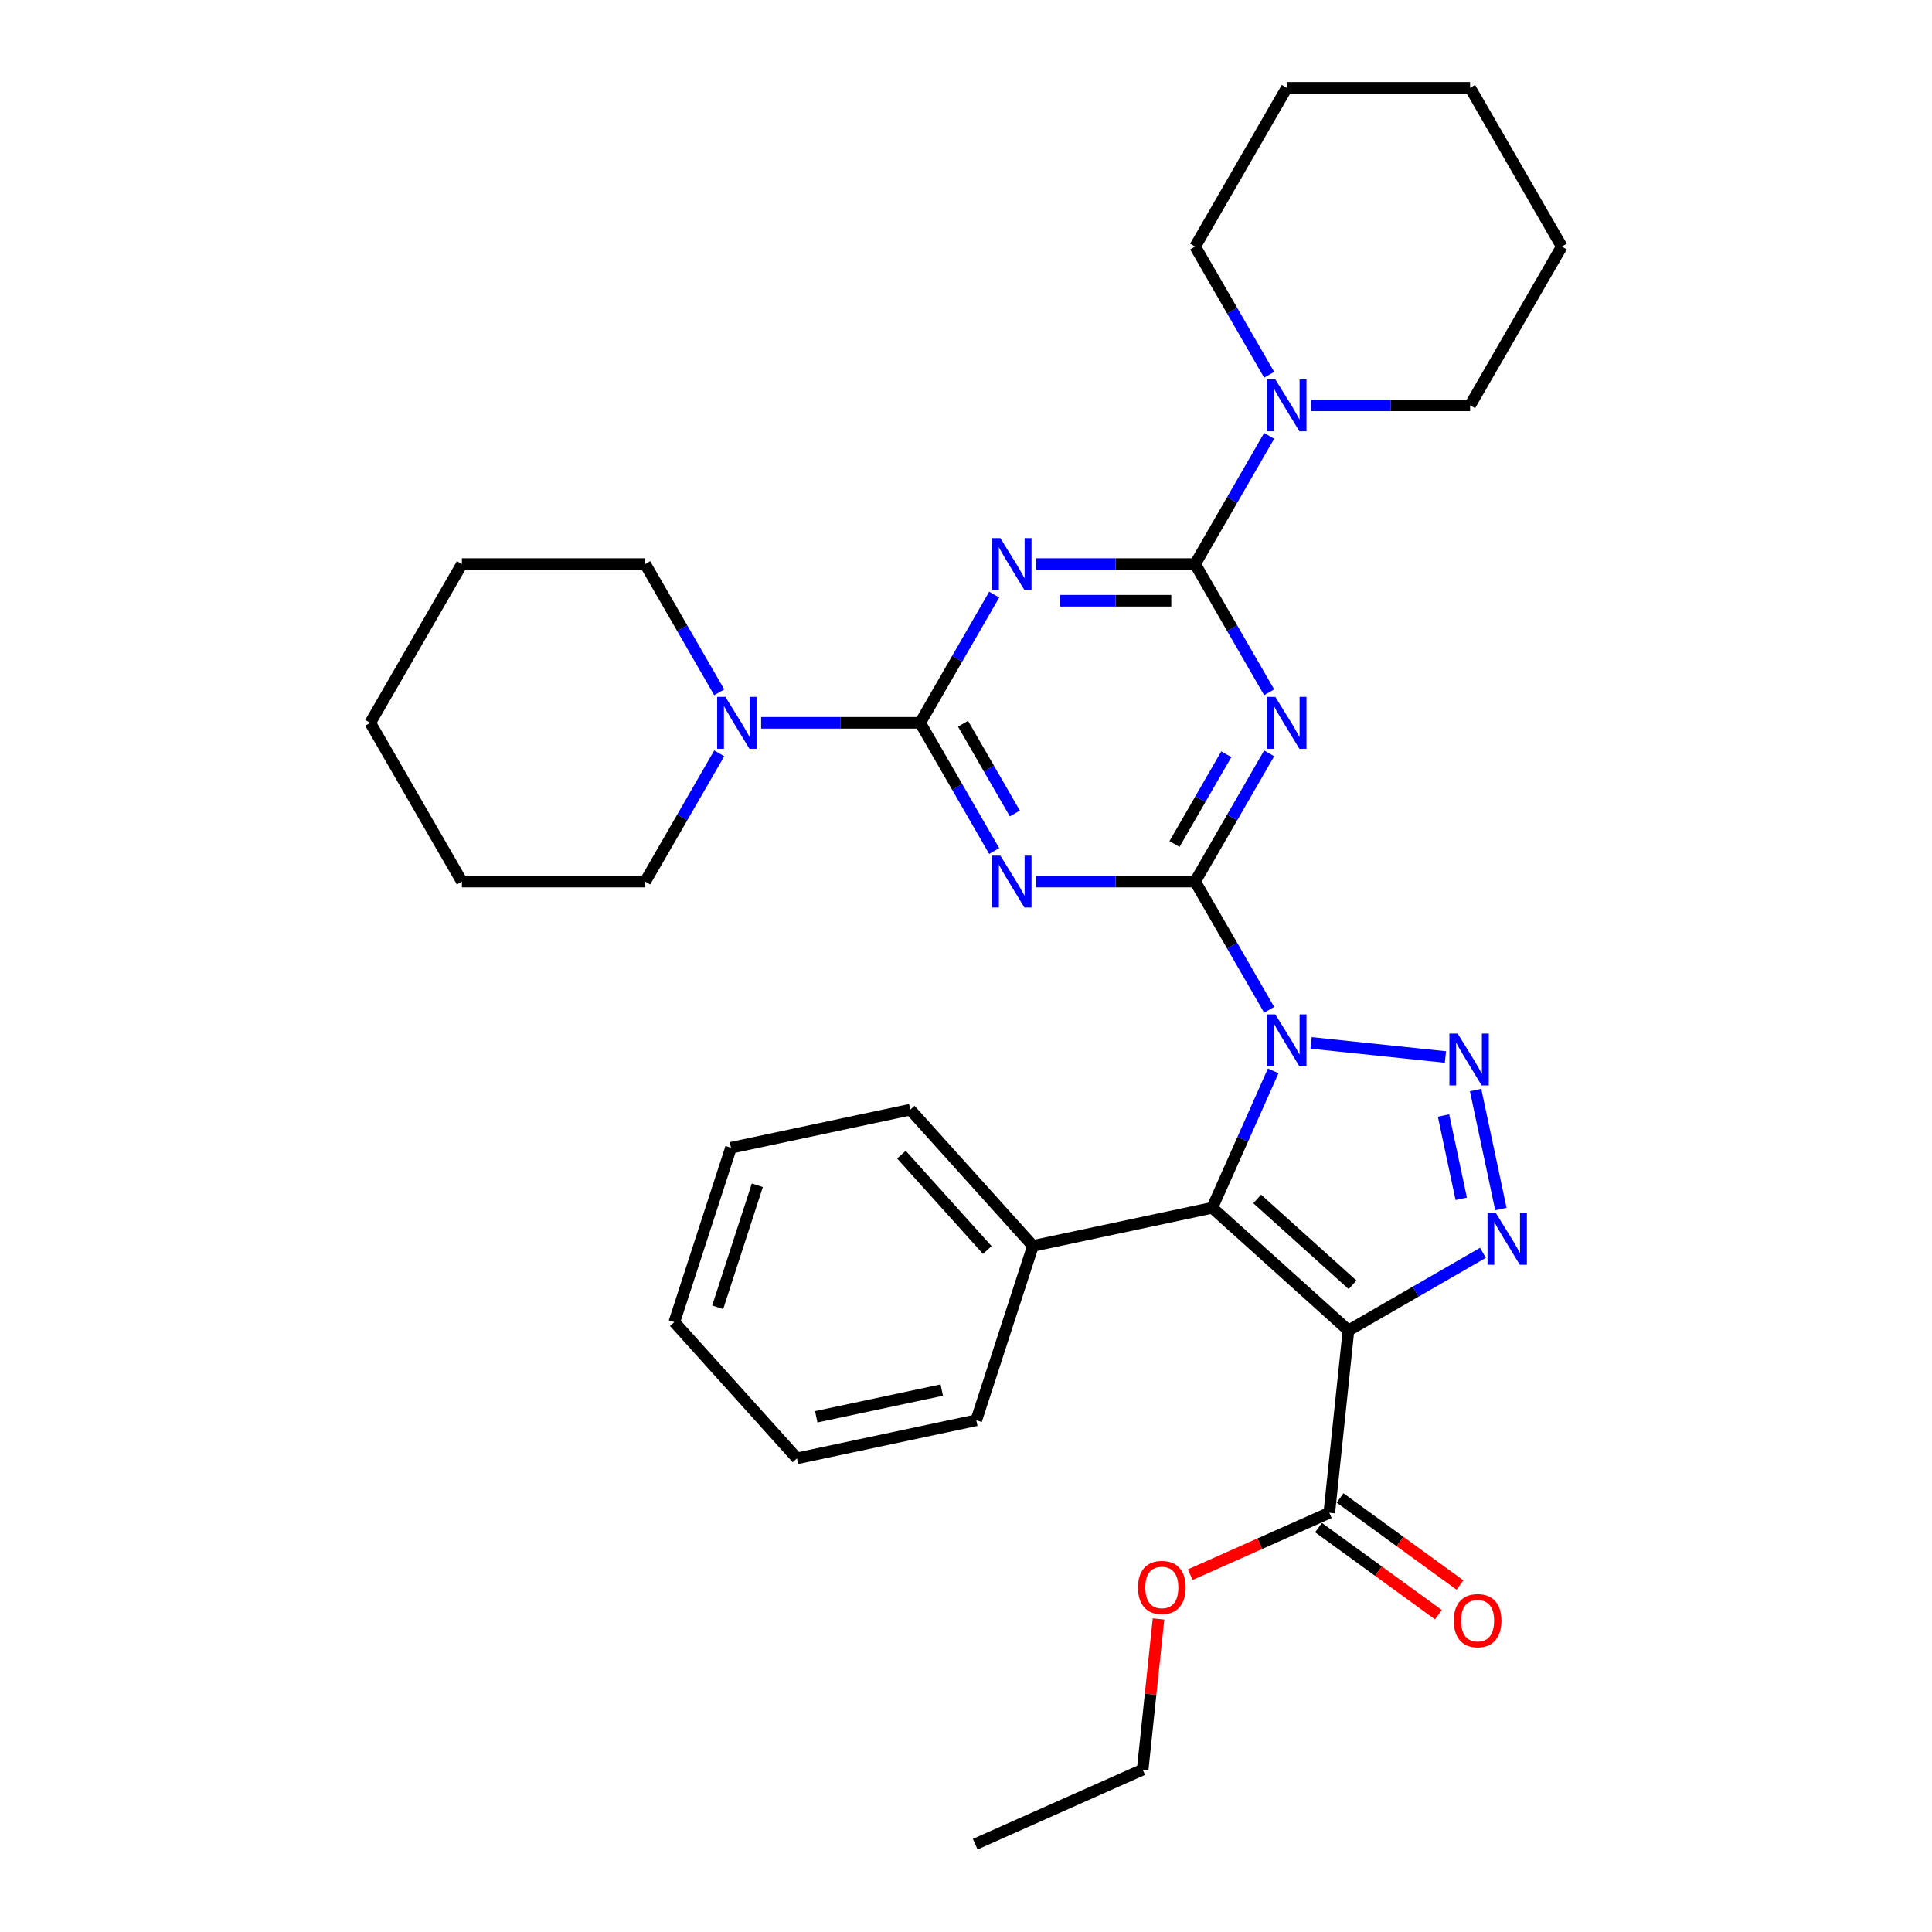 <?xml version='1.0' encoding='iso-8859-1'?>
<svg version='1.1' baseProfile='full'
              xmlns='http://www.w3.org/2000/svg'
                      xmlns:rdkit='http://www.rdkit.org/xml'
                      xmlns:xlink='http://www.w3.org/1999/xlink'
                  xml:space='preserve'
width='1000px' height='1000px' viewBox='0 0 1000 1000'>
<!-- END OF HEADER -->
<rect style='opacity:1.0;fill:#FFFFFF;stroke:none' width='1000' height='1000' x='0' y='0'> </rect>
<path class='bond-0' d='M 656.916,522.665 L 637.759,489.484' style='fill:none;fill-rule:evenodd;stroke:#0000FF;stroke-width:6px;stroke-linecap:butt;stroke-linejoin:miter;stroke-opacity:1' />
<path class='bond-0' d='M 637.759,489.484 L 618.602,456.303' style='fill:none;fill-rule:evenodd;stroke:#000000;stroke-width:6px;stroke-linecap:butt;stroke-linejoin:miter;stroke-opacity:1' />
<path class='bond-1' d='M 678.605,539.793 L 748.157,547.103' style='fill:none;fill-rule:evenodd;stroke:#0000FF;stroke-width:6px;stroke-linecap:butt;stroke-linejoin:miter;stroke-opacity:1' />
<path class='bond-3' d='M 659.005,554.28 L 643.228,589.715' style='fill:none;fill-rule:evenodd;stroke:#0000FF;stroke-width:6px;stroke-linecap:butt;stroke-linejoin:miter;stroke-opacity:1' />
<path class='bond-3' d='M 643.228,589.715 L 627.451,625.151' style='fill:none;fill-rule:evenodd;stroke:#000000;stroke-width:6px;stroke-linecap:butt;stroke-linejoin:miter;stroke-opacity:1' />
<path class='bond-4' d='M 618.602,456.303 L 637.759,423.122' style='fill:none;fill-rule:evenodd;stroke:#000000;stroke-width:6px;stroke-linecap:butt;stroke-linejoin:miter;stroke-opacity:1' />
<path class='bond-4' d='M 637.759,423.122 L 656.916,389.94' style='fill:none;fill-rule:evenodd;stroke:#0000FF;stroke-width:6px;stroke-linecap:butt;stroke-linejoin:miter;stroke-opacity:1' />
<path class='bond-4' d='M 607.915,436.86 L 621.325,413.633' style='fill:none;fill-rule:evenodd;stroke:#000000;stroke-width:6px;stroke-linecap:butt;stroke-linejoin:miter;stroke-opacity:1' />
<path class='bond-4' d='M 621.325,413.633 L 634.735,390.407' style='fill:none;fill-rule:evenodd;stroke:#0000FF;stroke-width:6px;stroke-linecap:butt;stroke-linejoin:miter;stroke-opacity:1' />
<path class='bond-5' d='M 618.602,456.303 L 577.442,456.303' style='fill:none;fill-rule:evenodd;stroke:#000000;stroke-width:6px;stroke-linecap:butt;stroke-linejoin:miter;stroke-opacity:1' />
<path class='bond-5' d='M 577.442,456.303 L 536.283,456.303' style='fill:none;fill-rule:evenodd;stroke:#0000FF;stroke-width:6px;stroke-linecap:butt;stroke-linejoin:miter;stroke-opacity:1' />
<path class='bond-8' d='M 763.764,564.197 L 776.857,625.795' style='fill:none;fill-rule:evenodd;stroke:#0000FF;stroke-width:6px;stroke-linecap:butt;stroke-linejoin:miter;stroke-opacity:1' />
<path class='bond-8' d='M 747.166,577.382 L 756.331,620.501' style='fill:none;fill-rule:evenodd;stroke:#0000FF;stroke-width:6px;stroke-linecap:butt;stroke-linejoin:miter;stroke-opacity:1' />
<path class='bond-2' d='M 697.961,688.639 L 627.451,625.151' style='fill:none;fill-rule:evenodd;stroke:#000000;stroke-width:6px;stroke-linecap:butt;stroke-linejoin:miter;stroke-opacity:1' />
<path class='bond-2' d='M 700.082,665.014 L 650.725,620.572' style='fill:none;fill-rule:evenodd;stroke:#000000;stroke-width:6px;stroke-linecap:butt;stroke-linejoin:miter;stroke-opacity:1' />
<path class='bond-12' d='M 697.961,688.639 L 688.043,783' style='fill:none;fill-rule:evenodd;stroke:#000000;stroke-width:6px;stroke-linecap:butt;stroke-linejoin:miter;stroke-opacity:1' />
<path class='bond-33' d='M 697.961,688.639 L 732.765,668.545' style='fill:none;fill-rule:evenodd;stroke:#000000;stroke-width:6px;stroke-linecap:butt;stroke-linejoin:miter;stroke-opacity:1' />
<path class='bond-33' d='M 732.765,668.545 L 767.569,648.451' style='fill:none;fill-rule:evenodd;stroke:#0000FF;stroke-width:6px;stroke-linecap:butt;stroke-linejoin:miter;stroke-opacity:1' />
<path class='bond-13' d='M 627.451,625.151 L 534.643,644.878' style='fill:none;fill-rule:evenodd;stroke:#000000;stroke-width:6px;stroke-linecap:butt;stroke-linejoin:miter;stroke-opacity:1' />
<path class='bond-7' d='M 656.916,358.326 L 637.759,325.145' style='fill:none;fill-rule:evenodd;stroke:#0000FF;stroke-width:6px;stroke-linecap:butt;stroke-linejoin:miter;stroke-opacity:1' />
<path class='bond-7' d='M 637.759,325.145 L 618.602,291.963' style='fill:none;fill-rule:evenodd;stroke:#000000;stroke-width:6px;stroke-linecap:butt;stroke-linejoin:miter;stroke-opacity:1' />
<path class='bond-6' d='M 514.594,440.496 L 495.437,407.314' style='fill:none;fill-rule:evenodd;stroke:#0000FF;stroke-width:6px;stroke-linecap:butt;stroke-linejoin:miter;stroke-opacity:1' />
<path class='bond-6' d='M 495.437,407.314 L 476.28,374.133' style='fill:none;fill-rule:evenodd;stroke:#000000;stroke-width:6px;stroke-linecap:butt;stroke-linejoin:miter;stroke-opacity:1' />
<path class='bond-6' d='M 525.281,421.053 L 511.871,397.826' style='fill:none;fill-rule:evenodd;stroke:#0000FF;stroke-width:6px;stroke-linecap:butt;stroke-linejoin:miter;stroke-opacity:1' />
<path class='bond-6' d='M 511.871,397.826 L 498.461,374.599' style='fill:none;fill-rule:evenodd;stroke:#000000;stroke-width:6px;stroke-linecap:butt;stroke-linejoin:miter;stroke-opacity:1' />
<path class='bond-9' d='M 476.28,374.133 L 495.437,340.952' style='fill:none;fill-rule:evenodd;stroke:#000000;stroke-width:6px;stroke-linecap:butt;stroke-linejoin:miter;stroke-opacity:1' />
<path class='bond-9' d='M 495.437,340.952 L 514.594,307.771' style='fill:none;fill-rule:evenodd;stroke:#0000FF;stroke-width:6px;stroke-linecap:butt;stroke-linejoin:miter;stroke-opacity:1' />
<path class='bond-10' d='M 476.28,374.133 L 435.12,374.133' style='fill:none;fill-rule:evenodd;stroke:#000000;stroke-width:6px;stroke-linecap:butt;stroke-linejoin:miter;stroke-opacity:1' />
<path class='bond-10' d='M 435.12,374.133 L 393.961,374.133' style='fill:none;fill-rule:evenodd;stroke:#0000FF;stroke-width:6px;stroke-linecap:butt;stroke-linejoin:miter;stroke-opacity:1' />
<path class='bond-11' d='M 618.602,291.963 L 637.759,258.782' style='fill:none;fill-rule:evenodd;stroke:#000000;stroke-width:6px;stroke-linecap:butt;stroke-linejoin:miter;stroke-opacity:1' />
<path class='bond-11' d='M 637.759,258.782 L 656.916,225.601' style='fill:none;fill-rule:evenodd;stroke:#0000FF;stroke-width:6px;stroke-linecap:butt;stroke-linejoin:miter;stroke-opacity:1' />
<path class='bond-34' d='M 618.602,291.963 L 577.442,291.963' style='fill:none;fill-rule:evenodd;stroke:#000000;stroke-width:6px;stroke-linecap:butt;stroke-linejoin:miter;stroke-opacity:1' />
<path class='bond-34' d='M 577.442,291.963 L 536.283,291.963' style='fill:none;fill-rule:evenodd;stroke:#0000FF;stroke-width:6px;stroke-linecap:butt;stroke-linejoin:miter;stroke-opacity:1' />
<path class='bond-34' d='M 606.254,310.94 L 577.442,310.94' style='fill:none;fill-rule:evenodd;stroke:#000000;stroke-width:6px;stroke-linecap:butt;stroke-linejoin:miter;stroke-opacity:1' />
<path class='bond-34' d='M 577.442,310.94 L 548.63,310.94' style='fill:none;fill-rule:evenodd;stroke:#0000FF;stroke-width:6px;stroke-linecap:butt;stroke-linejoin:miter;stroke-opacity:1' />
<path class='bond-16' d='M 372.272,358.326 L 353.115,325.145' style='fill:none;fill-rule:evenodd;stroke:#0000FF;stroke-width:6px;stroke-linecap:butt;stroke-linejoin:miter;stroke-opacity:1' />
<path class='bond-16' d='M 353.115,325.145 L 333.958,291.963' style='fill:none;fill-rule:evenodd;stroke:#000000;stroke-width:6px;stroke-linecap:butt;stroke-linejoin:miter;stroke-opacity:1' />
<path class='bond-19' d='M 372.272,389.94 L 353.115,423.122' style='fill:none;fill-rule:evenodd;stroke:#0000FF;stroke-width:6px;stroke-linecap:butt;stroke-linejoin:miter;stroke-opacity:1' />
<path class='bond-19' d='M 353.115,423.122 L 333.958,456.303' style='fill:none;fill-rule:evenodd;stroke:#000000;stroke-width:6px;stroke-linecap:butt;stroke-linejoin:miter;stroke-opacity:1' />
<path class='bond-17' d='M 678.605,209.794 L 719.764,209.794' style='fill:none;fill-rule:evenodd;stroke:#0000FF;stroke-width:6px;stroke-linecap:butt;stroke-linejoin:miter;stroke-opacity:1' />
<path class='bond-17' d='M 719.764,209.794 L 760.924,209.794' style='fill:none;fill-rule:evenodd;stroke:#000000;stroke-width:6px;stroke-linecap:butt;stroke-linejoin:miter;stroke-opacity:1' />
<path class='bond-18' d='M 656.916,193.987 L 637.759,160.805' style='fill:none;fill-rule:evenodd;stroke:#0000FF;stroke-width:6px;stroke-linecap:butt;stroke-linejoin:miter;stroke-opacity:1' />
<path class='bond-18' d='M 637.759,160.805 L 618.602,127.624' style='fill:none;fill-rule:evenodd;stroke:#000000;stroke-width:6px;stroke-linecap:butt;stroke-linejoin:miter;stroke-opacity:1' />
<path class='bond-14' d='M 682.466,790.677 L 713.493,813.219' style='fill:none;fill-rule:evenodd;stroke:#000000;stroke-width:6px;stroke-linecap:butt;stroke-linejoin:miter;stroke-opacity:1' />
<path class='bond-14' d='M 713.493,813.219 L 744.52,835.761' style='fill:none;fill-rule:evenodd;stroke:#FF0000;stroke-width:6px;stroke-linecap:butt;stroke-linejoin:miter;stroke-opacity:1' />
<path class='bond-14' d='M 693.62,775.324 L 724.647,797.867' style='fill:none;fill-rule:evenodd;stroke:#000000;stroke-width:6px;stroke-linecap:butt;stroke-linejoin:miter;stroke-opacity:1' />
<path class='bond-14' d='M 724.647,797.867 L 755.674,820.409' style='fill:none;fill-rule:evenodd;stroke:#FF0000;stroke-width:6px;stroke-linecap:butt;stroke-linejoin:miter;stroke-opacity:1' />
<path class='bond-15' d='M 688.043,783 L 652.057,799.022' style='fill:none;fill-rule:evenodd;stroke:#000000;stroke-width:6px;stroke-linecap:butt;stroke-linejoin:miter;stroke-opacity:1' />
<path class='bond-15' d='M 652.057,799.022 L 616.072,815.044' style='fill:none;fill-rule:evenodd;stroke:#FF0000;stroke-width:6px;stroke-linecap:butt;stroke-linejoin:miter;stroke-opacity:1' />
<path class='bond-20' d='M 534.643,644.878 L 471.155,574.367' style='fill:none;fill-rule:evenodd;stroke:#000000;stroke-width:6px;stroke-linecap:butt;stroke-linejoin:miter;stroke-opacity:1' />
<path class='bond-20' d='M 511.017,646.999 L 466.576,597.641' style='fill:none;fill-rule:evenodd;stroke:#000000;stroke-width:6px;stroke-linecap:butt;stroke-linejoin:miter;stroke-opacity:1' />
<path class='bond-21' d='M 534.643,644.878 L 505.323,735.115' style='fill:none;fill-rule:evenodd;stroke:#000000;stroke-width:6px;stroke-linecap:butt;stroke-linejoin:miter;stroke-opacity:1' />
<path class='bond-22' d='M 599.644,837.969 L 595.545,876.961' style='fill:none;fill-rule:evenodd;stroke:#FF0000;stroke-width:6px;stroke-linecap:butt;stroke-linejoin:miter;stroke-opacity:1' />
<path class='bond-22' d='M 595.545,876.961 L 591.447,915.954' style='fill:none;fill-rule:evenodd;stroke:#000000;stroke-width:6px;stroke-linecap:butt;stroke-linejoin:miter;stroke-opacity:1' />
<path class='bond-25' d='M 333.958,291.963 L 239.076,291.963' style='fill:none;fill-rule:evenodd;stroke:#000000;stroke-width:6px;stroke-linecap:butt;stroke-linejoin:miter;stroke-opacity:1' />
<path class='bond-26' d='M 760.924,209.794 L 808.364,127.624' style='fill:none;fill-rule:evenodd;stroke:#000000;stroke-width:6px;stroke-linecap:butt;stroke-linejoin:miter;stroke-opacity:1' />
<path class='bond-23' d='M 618.602,127.624 L 666.042,45.455' style='fill:none;fill-rule:evenodd;stroke:#000000;stroke-width:6px;stroke-linecap:butt;stroke-linejoin:miter;stroke-opacity:1' />
<path class='bond-24' d='M 333.958,456.303 L 239.076,456.303' style='fill:none;fill-rule:evenodd;stroke:#000000;stroke-width:6px;stroke-linecap:butt;stroke-linejoin:miter;stroke-opacity:1' />
<path class='bond-29' d='M 471.155,574.367 L 378.347,594.094' style='fill:none;fill-rule:evenodd;stroke:#000000;stroke-width:6px;stroke-linecap:butt;stroke-linejoin:miter;stroke-opacity:1' />
<path class='bond-28' d='M 505.323,735.115 L 412.515,754.842' style='fill:none;fill-rule:evenodd;stroke:#000000;stroke-width:6px;stroke-linecap:butt;stroke-linejoin:miter;stroke-opacity:1' />
<path class='bond-28' d='M 487.456,719.513 L 422.491,733.322' style='fill:none;fill-rule:evenodd;stroke:#000000;stroke-width:6px;stroke-linecap:butt;stroke-linejoin:miter;stroke-opacity:1' />
<path class='bond-27' d='M 591.447,915.954 L 504.769,954.545' style='fill:none;fill-rule:evenodd;stroke:#000000;stroke-width:6px;stroke-linecap:butt;stroke-linejoin:miter;stroke-opacity:1' />
<path class='bond-31' d='M 666.042,45.455 L 760.924,45.455' style='fill:none;fill-rule:evenodd;stroke:#000000;stroke-width:6px;stroke-linecap:butt;stroke-linejoin:miter;stroke-opacity:1' />
<path class='bond-32' d='M 239.076,456.303 L 191.636,374.133' style='fill:none;fill-rule:evenodd;stroke:#000000;stroke-width:6px;stroke-linecap:butt;stroke-linejoin:miter;stroke-opacity:1' />
<path class='bond-36' d='M 239.076,291.963 L 191.636,374.133' style='fill:none;fill-rule:evenodd;stroke:#000000;stroke-width:6px;stroke-linecap:butt;stroke-linejoin:miter;stroke-opacity:1' />
<path class='bond-37' d='M 808.364,127.624 L 760.924,45.455' style='fill:none;fill-rule:evenodd;stroke:#000000;stroke-width:6px;stroke-linecap:butt;stroke-linejoin:miter;stroke-opacity:1' />
<path class='bond-30' d='M 412.515,754.842 L 349.027,684.332' style='fill:none;fill-rule:evenodd;stroke:#000000;stroke-width:6px;stroke-linecap:butt;stroke-linejoin:miter;stroke-opacity:1' />
<path class='bond-35' d='M 378.347,594.094 L 349.027,684.332' style='fill:none;fill-rule:evenodd;stroke:#000000;stroke-width:6px;stroke-linecap:butt;stroke-linejoin:miter;stroke-opacity:1' />
<path class='bond-35' d='M 391.996,613.494 L 371.472,676.66' style='fill:none;fill-rule:evenodd;stroke:#000000;stroke-width:6px;stroke-linecap:butt;stroke-linejoin:miter;stroke-opacity:1' />
<path  class='atom-0' d='M 660.103 525.037
L 668.908 539.269
Q 669.781 540.674, 671.185 543.217
Q 672.589 545.759, 672.665 545.911
L 672.665 525.037
L 676.233 525.037
L 676.233 551.908
L 672.551 551.908
L 663.101 536.347
Q 662 534.525, 660.824 532.438
Q 659.685 530.351, 659.344 529.705
L 659.344 551.908
L 655.852 551.908
L 655.852 525.037
L 660.103 525.037
' fill='#0000FF'/>
<path  class='atom-2' d='M 754.464 534.955
L 763.269 549.187
Q 764.142 550.591, 765.546 553.134
Q 766.951 555.677, 767.027 555.829
L 767.027 534.955
L 770.594 534.955
L 770.594 561.825
L 766.913 561.825
L 757.463 546.265
Q 756.362 544.443, 755.185 542.356
Q 754.047 540.268, 753.705 539.623
L 753.705 561.825
L 750.214 561.825
L 750.214 534.955
L 754.464 534.955
' fill='#0000FF'/>
<path  class='atom-5' d='M 660.103 360.698
L 668.908 374.93
Q 669.781 376.334, 671.185 378.877
Q 672.589 381.42, 672.665 381.572
L 672.665 360.698
L 676.233 360.698
L 676.233 387.568
L 672.551 387.568
L 663.101 372.008
Q 662 370.186, 660.824 368.099
Q 659.685 366.011, 659.344 365.366
L 659.344 387.568
L 655.852 387.568
L 655.852 360.698
L 660.103 360.698
' fill='#0000FF'/>
<path  class='atom-6' d='M 517.781 442.868
L 526.586 457.1
Q 527.459 458.504, 528.863 461.047
Q 530.267 463.59, 530.343 463.741
L 530.343 442.868
L 533.911 442.868
L 533.911 469.738
L 530.229 469.738
L 520.779 454.177
Q 519.678 452.356, 518.502 450.268
Q 517.363 448.181, 517.022 447.536
L 517.022 469.738
L 513.53 469.738
L 513.53 442.868
L 517.781 442.868
' fill='#0000FF'/>
<path  class='atom-9' d='M 774.191 627.763
L 782.996 641.995
Q 783.869 643.399, 785.273 645.942
Q 786.678 648.485, 786.754 648.637
L 786.754 627.763
L 790.321 627.763
L 790.321 654.633
L 786.64 654.633
L 777.19 639.073
Q 776.089 637.251, 774.912 635.164
Q 773.774 633.076, 773.432 632.431
L 773.432 654.633
L 769.941 654.633
L 769.941 627.763
L 774.191 627.763
' fill='#0000FF'/>
<path  class='atom-10' d='M 517.781 278.528
L 526.586 292.761
Q 527.459 294.165, 528.863 296.708
Q 530.267 299.25, 530.343 299.402
L 530.343 278.528
L 533.911 278.528
L 533.911 305.399
L 530.229 305.399
L 520.779 289.838
Q 519.678 288.016, 518.502 285.929
Q 517.363 283.842, 517.022 283.196
L 517.022 305.399
L 513.53 305.399
L 513.53 278.528
L 517.781 278.528
' fill='#0000FF'/>
<path  class='atom-11' d='M 375.459 360.698
L 384.264 374.93
Q 385.137 376.334, 386.541 378.877
Q 387.945 381.42, 388.021 381.572
L 388.021 360.698
L 391.589 360.698
L 391.589 387.568
L 387.907 387.568
L 378.457 372.008
Q 377.356 370.186, 376.18 368.099
Q 375.041 366.011, 374.7 365.366
L 374.7 387.568
L 371.208 387.568
L 371.208 360.698
L 375.459 360.698
' fill='#0000FF'/>
<path  class='atom-12' d='M 660.103 196.359
L 668.908 210.591
Q 669.781 211.995, 671.185 214.538
Q 672.589 217.081, 672.665 217.233
L 672.665 196.359
L 676.233 196.359
L 676.233 223.229
L 672.551 223.229
L 663.101 207.669
Q 662 205.847, 660.824 203.759
Q 659.685 201.672, 659.344 201.027
L 659.344 223.229
L 655.852 223.229
L 655.852 196.359
L 660.103 196.359
' fill='#0000FF'/>
<path  class='atom-15' d='M 752.469 838.846
Q 752.469 832.394, 755.657 828.789
Q 758.845 825.183, 764.804 825.183
Q 770.763 825.183, 773.951 828.789
Q 777.139 832.394, 777.139 838.846
Q 777.139 845.374, 773.913 849.093
Q 770.687 852.775, 764.804 852.775
Q 758.883 852.775, 755.657 849.093
Q 752.469 845.412, 752.469 838.846
M 764.804 849.739
Q 768.903 849.739, 771.104 847.006
Q 773.343 844.235, 773.343 838.846
Q 773.343 833.571, 771.104 830.914
Q 768.903 828.219, 764.804 828.219
Q 760.705 828.219, 758.466 830.876
Q 756.265 833.533, 756.265 838.846
Q 756.265 844.273, 758.466 847.006
Q 760.705 849.739, 764.804 849.739
' fill='#FF0000'/>
<path  class='atom-16' d='M 589.03 821.668
Q 589.03 815.216, 592.218 811.611
Q 595.406 808.005, 601.365 808.005
Q 607.324 808.005, 610.512 811.611
Q 613.7 815.216, 613.7 821.668
Q 613.7 828.196, 610.474 831.915
Q 607.248 835.597, 601.365 835.597
Q 595.444 835.597, 592.218 831.915
Q 589.03 828.234, 589.03 821.668
M 601.365 832.56
Q 605.464 832.56, 607.665 829.828
Q 609.904 827.057, 609.904 821.668
Q 609.904 816.393, 607.665 813.736
Q 605.464 811.041, 601.365 811.041
Q 597.266 811.041, 595.027 813.698
Q 592.826 816.355, 592.826 821.668
Q 592.826 827.095, 595.027 829.828
Q 597.266 832.56, 601.365 832.56
' fill='#FF0000'/>
</svg>
